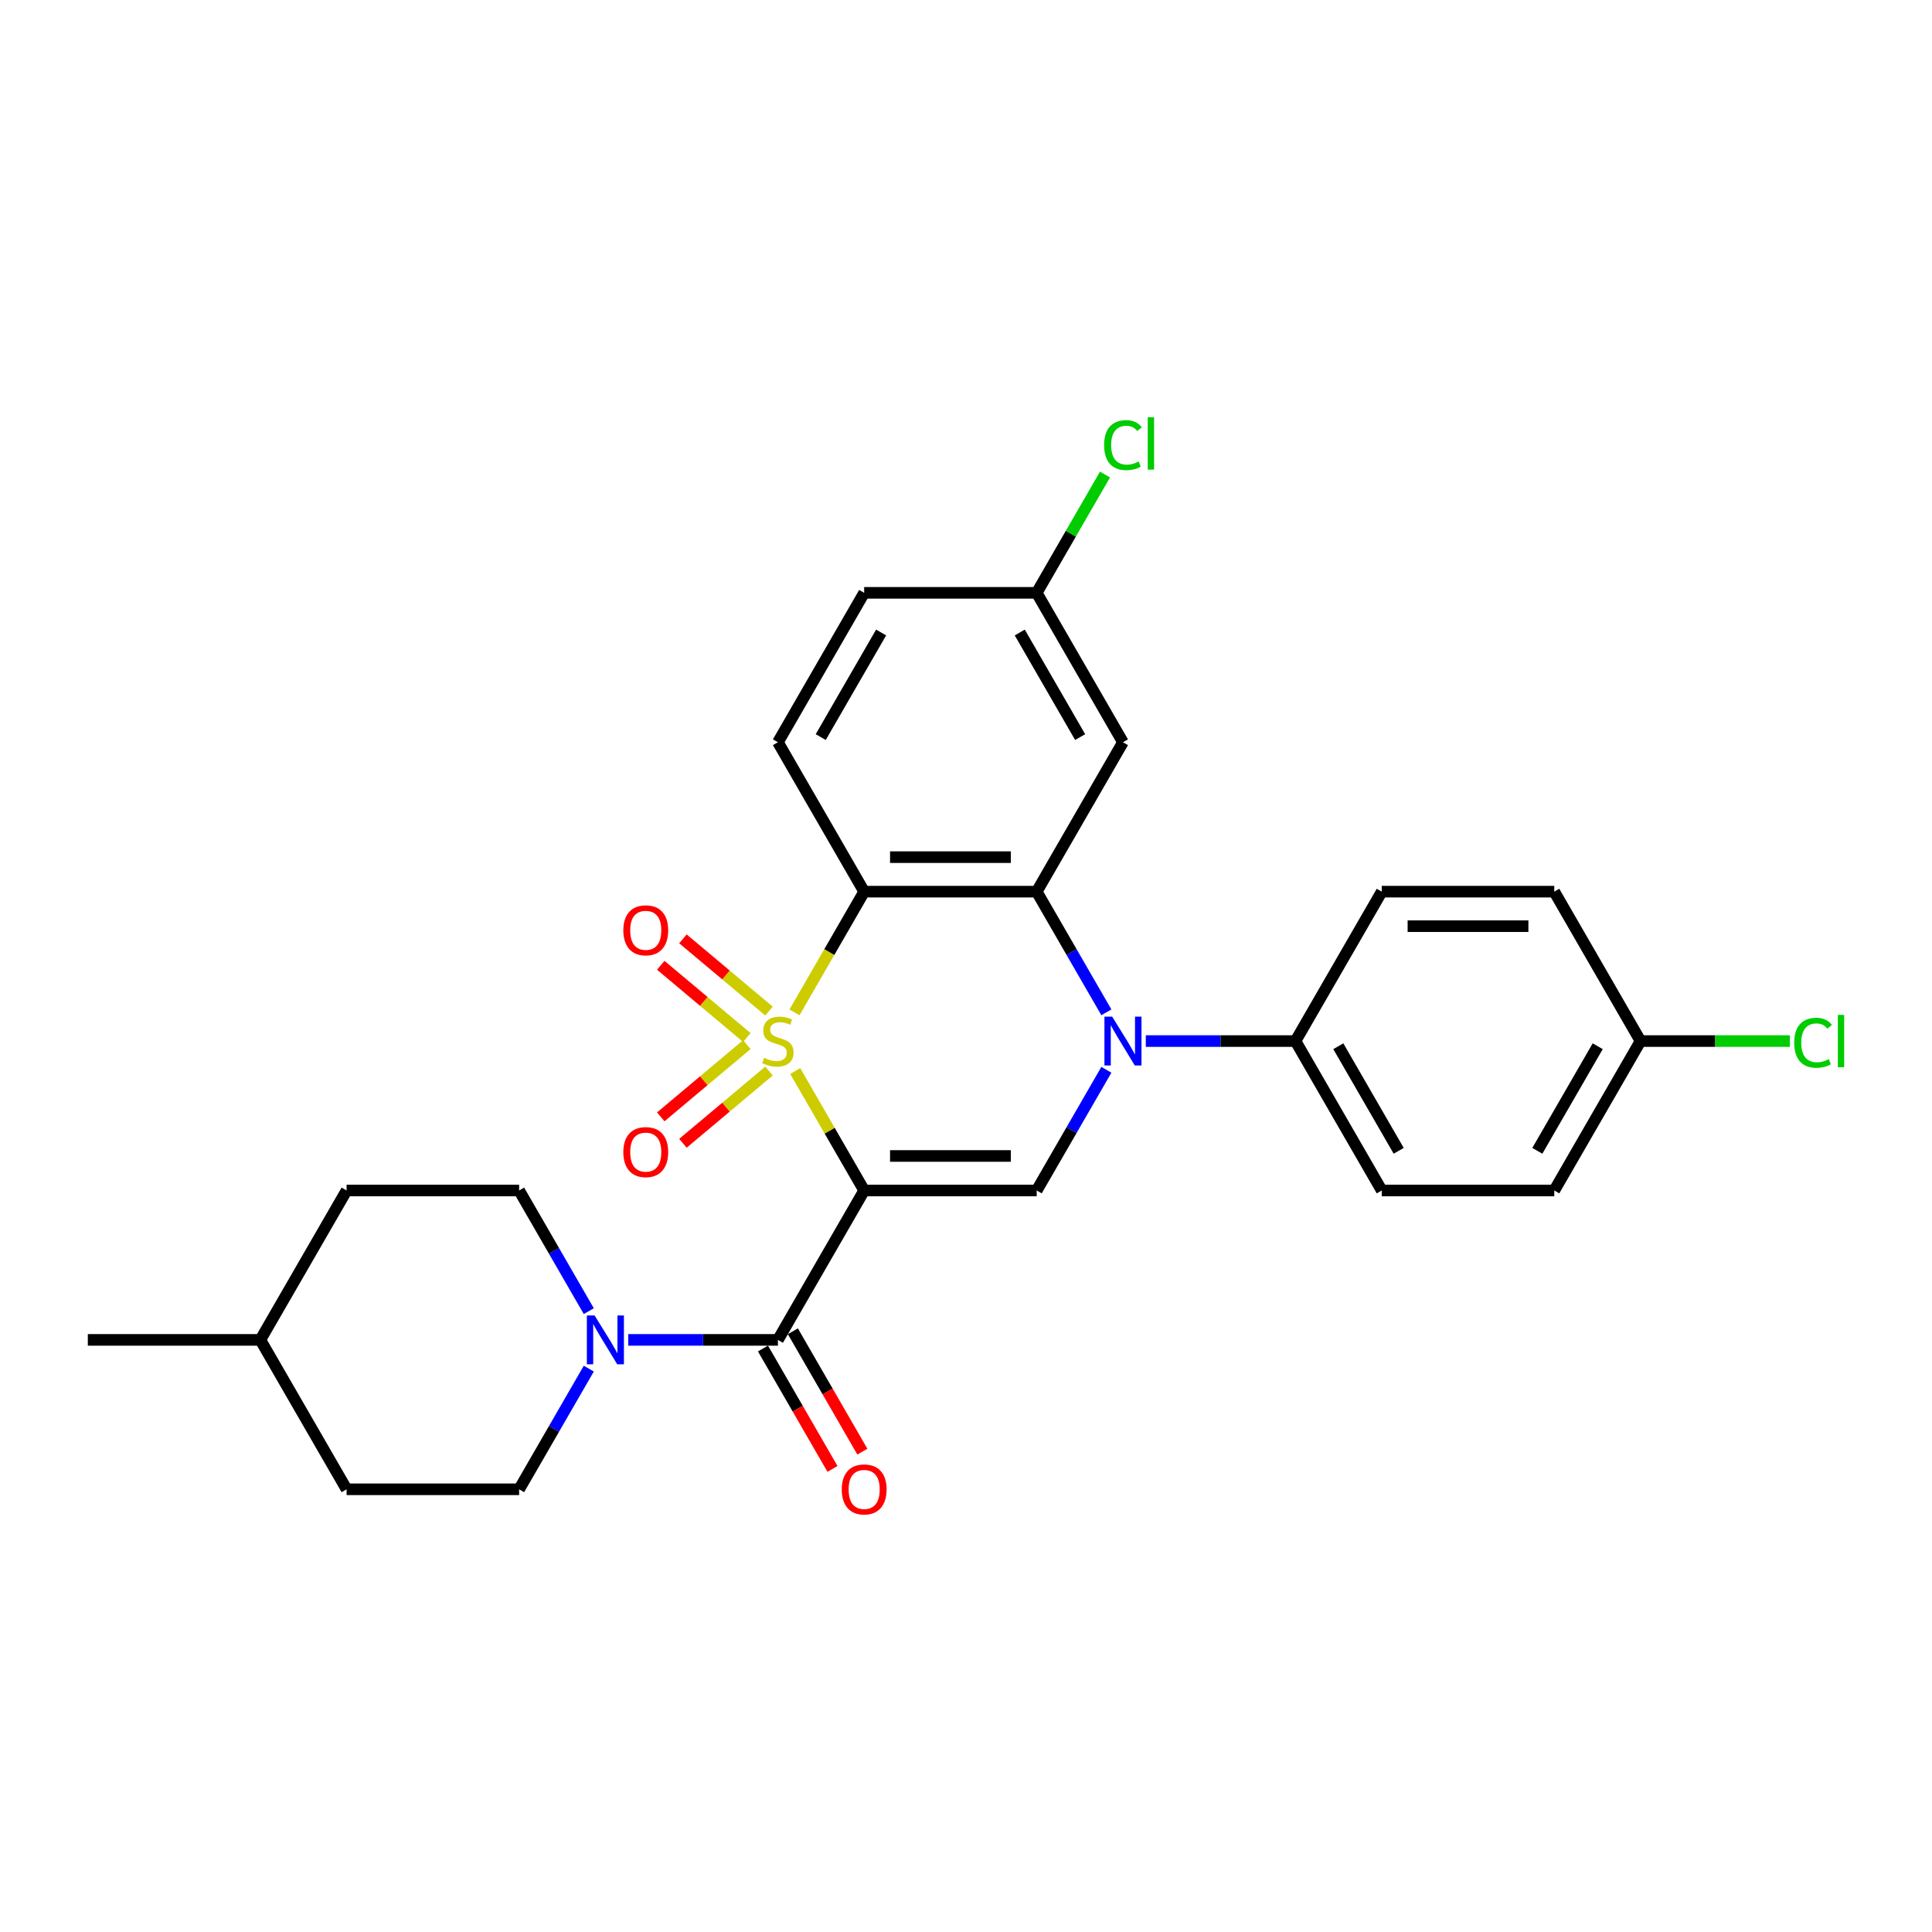 <?xml version='1.0' encoding='iso-8859-1'?>
<svg version='1.1' baseProfile='full'
              xmlns='http://www.w3.org/2000/svg'
                      xmlns:rdkit='http://www.rdkit.org/xml'
                      xmlns:xlink='http://www.w3.org/1999/xlink'
                  xml:space='preserve'
width='1000px' height='1000px' viewBox='0 0 1000 1000'>
<!-- END OF HEADER -->
<rect style='opacity:1.0;fill:#FFFFFF;stroke:none' width='1000' height='1000' x='0' y='0'> </rect>
<path class='bond-0' d='M 411.608,554.375 L 429.452,585.282' style='fill:none;fill-rule:evenodd;stroke:#CCCC00;stroke-width:6px;stroke-linecap:butt;stroke-linejoin:miter;stroke-opacity:1' />
<path class='bond-0' d='M 429.452,585.282 L 447.296,616.189' style='fill:none;fill-rule:evenodd;stroke:#000000;stroke-width:6px;stroke-linecap:butt;stroke-linejoin:miter;stroke-opacity:1' />
<path class='bond-1' d='M 411.216,524.013 L 429.256,492.767' style='fill:none;fill-rule:evenodd;stroke:#CCCC00;stroke-width:6px;stroke-linecap:butt;stroke-linejoin:miter;stroke-opacity:1' />
<path class='bond-1' d='M 429.256,492.767 L 447.296,461.52' style='fill:none;fill-rule:evenodd;stroke:#000000;stroke-width:6px;stroke-linecap:butt;stroke-linejoin:miter;stroke-opacity:1' />
<path class='bond-7' d='M 398.046,523.337 L 375.765,504.641' style='fill:none;fill-rule:evenodd;stroke:#CCCC00;stroke-width:6px;stroke-linecap:butt;stroke-linejoin:miter;stroke-opacity:1' />
<path class='bond-7' d='M 375.765,504.641 L 353.485,485.945' style='fill:none;fill-rule:evenodd;stroke:#FF0000;stroke-width:6px;stroke-linecap:butt;stroke-linejoin:miter;stroke-opacity:1' />
<path class='bond-7' d='M 386.566,537.018 L 364.286,518.323' style='fill:none;fill-rule:evenodd;stroke:#CCCC00;stroke-width:6px;stroke-linecap:butt;stroke-linejoin:miter;stroke-opacity:1' />
<path class='bond-7' d='M 364.286,518.323 L 342.005,499.627' style='fill:none;fill-rule:evenodd;stroke:#FF0000;stroke-width:6px;stroke-linecap:butt;stroke-linejoin:miter;stroke-opacity:1' />
<path class='bond-8' d='M 386.566,540.691 L 364.286,559.387' style='fill:none;fill-rule:evenodd;stroke:#CCCC00;stroke-width:6px;stroke-linecap:butt;stroke-linejoin:miter;stroke-opacity:1' />
<path class='bond-8' d='M 364.286,559.387 L 342.005,578.083' style='fill:none;fill-rule:evenodd;stroke:#FF0000;stroke-width:6px;stroke-linecap:butt;stroke-linejoin:miter;stroke-opacity:1' />
<path class='bond-8' d='M 398.046,554.372 L 375.765,573.068' style='fill:none;fill-rule:evenodd;stroke:#CCCC00;stroke-width:6px;stroke-linecap:butt;stroke-linejoin:miter;stroke-opacity:1' />
<path class='bond-8' d='M 375.765,573.068 L 353.485,591.764' style='fill:none;fill-rule:evenodd;stroke:#FF0000;stroke-width:6px;stroke-linecap:butt;stroke-linejoin:miter;stroke-opacity:1' />
<path class='bond-4' d='M 447.296,616.189 L 536.594,616.189' style='fill:none;fill-rule:evenodd;stroke:#000000;stroke-width:6px;stroke-linecap:butt;stroke-linejoin:miter;stroke-opacity:1' />
<path class='bond-4' d='M 460.691,598.33 L 523.2,598.33' style='fill:none;fill-rule:evenodd;stroke:#000000;stroke-width:6px;stroke-linecap:butt;stroke-linejoin:miter;stroke-opacity:1' />
<path class='bond-5' d='M 447.296,616.189 L 402.647,693.524' style='fill:none;fill-rule:evenodd;stroke:#000000;stroke-width:6px;stroke-linecap:butt;stroke-linejoin:miter;stroke-opacity:1' />
<path class='bond-3' d='M 447.296,461.52 L 536.594,461.52' style='fill:none;fill-rule:evenodd;stroke:#000000;stroke-width:6px;stroke-linecap:butt;stroke-linejoin:miter;stroke-opacity:1' />
<path class='bond-3' d='M 460.691,443.661 L 523.2,443.661' style='fill:none;fill-rule:evenodd;stroke:#000000;stroke-width:6px;stroke-linecap:butt;stroke-linejoin:miter;stroke-opacity:1' />
<path class='bond-10' d='M 447.296,461.52 L 402.647,384.186' style='fill:none;fill-rule:evenodd;stroke:#000000;stroke-width:6px;stroke-linecap:butt;stroke-linejoin:miter;stroke-opacity:1' />
<path class='bond-2' d='M 572.654,523.978 L 554.624,492.749' style='fill:none;fill-rule:evenodd;stroke:#0000FF;stroke-width:6px;stroke-linecap:butt;stroke-linejoin:miter;stroke-opacity:1' />
<path class='bond-2' d='M 554.624,492.749 L 536.594,461.52' style='fill:none;fill-rule:evenodd;stroke:#000000;stroke-width:6px;stroke-linecap:butt;stroke-linejoin:miter;stroke-opacity:1' />
<path class='bond-11' d='M 593.067,538.855 L 631.804,538.855' style='fill:none;fill-rule:evenodd;stroke:#0000FF;stroke-width:6px;stroke-linecap:butt;stroke-linejoin:miter;stroke-opacity:1' />
<path class='bond-11' d='M 631.804,538.855 L 670.542,538.855' style='fill:none;fill-rule:evenodd;stroke:#000000;stroke-width:6px;stroke-linecap:butt;stroke-linejoin:miter;stroke-opacity:1' />
<path class='bond-28' d='M 572.654,553.732 L 554.624,584.961' style='fill:none;fill-rule:evenodd;stroke:#0000FF;stroke-width:6px;stroke-linecap:butt;stroke-linejoin:miter;stroke-opacity:1' />
<path class='bond-28' d='M 554.624,584.961 L 536.594,616.189' style='fill:none;fill-rule:evenodd;stroke:#000000;stroke-width:6px;stroke-linecap:butt;stroke-linejoin:miter;stroke-opacity:1' />
<path class='bond-9' d='M 536.594,461.52 L 581.243,384.186' style='fill:none;fill-rule:evenodd;stroke:#000000;stroke-width:6px;stroke-linecap:butt;stroke-linejoin:miter;stroke-opacity:1' />
<path class='bond-6' d='M 402.647,693.524 L 363.91,693.524' style='fill:none;fill-rule:evenodd;stroke:#000000;stroke-width:6px;stroke-linecap:butt;stroke-linejoin:miter;stroke-opacity:1' />
<path class='bond-6' d='M 363.91,693.524 L 325.172,693.524' style='fill:none;fill-rule:evenodd;stroke:#0000FF;stroke-width:6px;stroke-linecap:butt;stroke-linejoin:miter;stroke-opacity:1' />
<path class='bond-12' d='M 394.914,697.989 L 412.902,729.146' style='fill:none;fill-rule:evenodd;stroke:#000000;stroke-width:6px;stroke-linecap:butt;stroke-linejoin:miter;stroke-opacity:1' />
<path class='bond-12' d='M 412.902,729.146 L 430.891,760.303' style='fill:none;fill-rule:evenodd;stroke:#FF0000;stroke-width:6px;stroke-linecap:butt;stroke-linejoin:miter;stroke-opacity:1' />
<path class='bond-12' d='M 410.381,689.059 L 428.369,720.216' style='fill:none;fill-rule:evenodd;stroke:#000000;stroke-width:6px;stroke-linecap:butt;stroke-linejoin:miter;stroke-opacity:1' />
<path class='bond-12' d='M 428.369,720.216 L 446.358,751.373' style='fill:none;fill-rule:evenodd;stroke:#FF0000;stroke-width:6px;stroke-linecap:butt;stroke-linejoin:miter;stroke-opacity:1' />
<path class='bond-13' d='M 304.76,678.647 L 286.73,647.418' style='fill:none;fill-rule:evenodd;stroke:#0000FF;stroke-width:6px;stroke-linecap:butt;stroke-linejoin:miter;stroke-opacity:1' />
<path class='bond-13' d='M 286.73,647.418 L 268.7,616.189' style='fill:none;fill-rule:evenodd;stroke:#000000;stroke-width:6px;stroke-linecap:butt;stroke-linejoin:miter;stroke-opacity:1' />
<path class='bond-14' d='M 304.76,708.401 L 286.73,739.629' style='fill:none;fill-rule:evenodd;stroke:#0000FF;stroke-width:6px;stroke-linecap:butt;stroke-linejoin:miter;stroke-opacity:1' />
<path class='bond-14' d='M 286.73,739.629 L 268.7,770.858' style='fill:none;fill-rule:evenodd;stroke:#000000;stroke-width:6px;stroke-linecap:butt;stroke-linejoin:miter;stroke-opacity:1' />
<path class='bond-29' d='M 581.243,384.186 L 536.594,306.851' style='fill:none;fill-rule:evenodd;stroke:#000000;stroke-width:6px;stroke-linecap:butt;stroke-linejoin:miter;stroke-opacity:1' />
<path class='bond-29' d='M 559.079,381.515 L 527.825,327.381' style='fill:none;fill-rule:evenodd;stroke:#000000;stroke-width:6px;stroke-linecap:butt;stroke-linejoin:miter;stroke-opacity:1' />
<path class='bond-18' d='M 402.647,384.186 L 447.296,306.851' style='fill:none;fill-rule:evenodd;stroke:#000000;stroke-width:6px;stroke-linecap:butt;stroke-linejoin:miter;stroke-opacity:1' />
<path class='bond-18' d='M 424.811,381.515 L 456.066,327.381' style='fill:none;fill-rule:evenodd;stroke:#000000;stroke-width:6px;stroke-linecap:butt;stroke-linejoin:miter;stroke-opacity:1' />
<path class='bond-15' d='M 670.542,538.855 L 715.191,616.189' style='fill:none;fill-rule:evenodd;stroke:#000000;stroke-width:6px;stroke-linecap:butt;stroke-linejoin:miter;stroke-opacity:1' />
<path class='bond-15' d='M 692.706,541.525 L 723.96,595.659' style='fill:none;fill-rule:evenodd;stroke:#000000;stroke-width:6px;stroke-linecap:butt;stroke-linejoin:miter;stroke-opacity:1' />
<path class='bond-16' d='M 670.542,538.855 L 715.191,461.52' style='fill:none;fill-rule:evenodd;stroke:#000000;stroke-width:6px;stroke-linecap:butt;stroke-linejoin:miter;stroke-opacity:1' />
<path class='bond-24' d='M 268.7,616.189 L 179.402,616.189' style='fill:none;fill-rule:evenodd;stroke:#000000;stroke-width:6px;stroke-linecap:butt;stroke-linejoin:miter;stroke-opacity:1' />
<path class='bond-23' d='M 268.7,770.858 L 179.402,770.858' style='fill:none;fill-rule:evenodd;stroke:#000000;stroke-width:6px;stroke-linecap:butt;stroke-linejoin:miter;stroke-opacity:1' />
<path class='bond-20' d='M 715.191,616.189 L 804.489,616.189' style='fill:none;fill-rule:evenodd;stroke:#000000;stroke-width:6px;stroke-linecap:butt;stroke-linejoin:miter;stroke-opacity:1' />
<path class='bond-21' d='M 715.191,461.52 L 804.489,461.52' style='fill:none;fill-rule:evenodd;stroke:#000000;stroke-width:6px;stroke-linecap:butt;stroke-linejoin:miter;stroke-opacity:1' />
<path class='bond-21' d='M 728.585,479.38 L 791.094,479.38' style='fill:none;fill-rule:evenodd;stroke:#000000;stroke-width:6px;stroke-linecap:butt;stroke-linejoin:miter;stroke-opacity:1' />
<path class='bond-17' d='M 536.594,306.851 L 447.296,306.851' style='fill:none;fill-rule:evenodd;stroke:#000000;stroke-width:6px;stroke-linecap:butt;stroke-linejoin:miter;stroke-opacity:1' />
<path class='bond-22' d='M 536.594,306.851 L 554.269,276.239' style='fill:none;fill-rule:evenodd;stroke:#000000;stroke-width:6px;stroke-linecap:butt;stroke-linejoin:miter;stroke-opacity:1' />
<path class='bond-22' d='M 554.269,276.239 L 571.943,245.626' style='fill:none;fill-rule:evenodd;stroke:#00CC00;stroke-width:6px;stroke-linecap:butt;stroke-linejoin:miter;stroke-opacity:1' />
<path class='bond-19' d='M 849.138,538.855 L 804.489,461.52' style='fill:none;fill-rule:evenodd;stroke:#000000;stroke-width:6px;stroke-linecap:butt;stroke-linejoin:miter;stroke-opacity:1' />
<path class='bond-25' d='M 849.138,538.855 L 887.795,538.855' style='fill:none;fill-rule:evenodd;stroke:#000000;stroke-width:6px;stroke-linecap:butt;stroke-linejoin:miter;stroke-opacity:1' />
<path class='bond-25' d='M 887.795,538.855 L 926.452,538.855' style='fill:none;fill-rule:evenodd;stroke:#00CC00;stroke-width:6px;stroke-linecap:butt;stroke-linejoin:miter;stroke-opacity:1' />
<path class='bond-30' d='M 849.138,538.855 L 804.489,616.189' style='fill:none;fill-rule:evenodd;stroke:#000000;stroke-width:6px;stroke-linecap:butt;stroke-linejoin:miter;stroke-opacity:1' />
<path class='bond-30' d='M 826.974,541.525 L 795.719,595.659' style='fill:none;fill-rule:evenodd;stroke:#000000;stroke-width:6px;stroke-linecap:butt;stroke-linejoin:miter;stroke-opacity:1' />
<path class='bond-26' d='M 179.402,770.858 L 134.753,693.524' style='fill:none;fill-rule:evenodd;stroke:#000000;stroke-width:6px;stroke-linecap:butt;stroke-linejoin:miter;stroke-opacity:1' />
<path class='bond-31' d='M 179.402,616.189 L 134.753,693.524' style='fill:none;fill-rule:evenodd;stroke:#000000;stroke-width:6px;stroke-linecap:butt;stroke-linejoin:miter;stroke-opacity:1' />
<path class='bond-27' d='M 134.753,693.524 L 45.455,693.524' style='fill:none;fill-rule:evenodd;stroke:#000000;stroke-width:6px;stroke-linecap:butt;stroke-linejoin:miter;stroke-opacity:1' />
<path  class='atom-0' d='M 395.503 547.535
Q 395.789 547.642, 396.968 548.142
Q 398.147 548.642, 399.432 548.963
Q 400.754 549.249, 402.04 549.249
Q 404.433 549.249, 405.826 548.106
Q 407.219 546.927, 407.219 544.891
Q 407.219 543.498, 406.505 542.641
Q 405.826 541.784, 404.755 541.319
Q 403.683 540.855, 401.897 540.319
Q 399.647 539.641, 398.289 538.998
Q 396.968 538.355, 396.003 536.997
Q 395.075 535.64, 395.075 533.354
Q 395.075 530.175, 397.218 528.21
Q 399.397 526.246, 403.683 526.246
Q 406.612 526.246, 409.934 527.639
L 409.112 530.389
Q 406.076 529.139, 403.79 529.139
Q 401.326 529.139, 399.968 530.175
Q 398.611 531.175, 398.647 532.925
Q 398.647 534.283, 399.325 535.104
Q 400.04 535.926, 401.04 536.39
Q 402.076 536.854, 403.79 537.39
Q 406.076 538.105, 407.434 538.819
Q 408.791 539.533, 409.755 540.998
Q 410.755 542.427, 410.755 544.891
Q 410.755 548.392, 408.398 550.285
Q 406.076 552.142, 402.183 552.142
Q 399.932 552.142, 398.218 551.642
Q 396.539 551.178, 394.539 550.356
L 395.503 547.535
' fill='#CCCC00'/>
<path  class='atom-3' d='M 575.653 526.21
L 583.94 539.605
Q 584.762 540.926, 586.083 543.32
Q 587.405 545.713, 587.476 545.856
L 587.476 526.21
L 590.834 526.21
L 590.834 551.499
L 587.369 551.499
L 578.475 536.854
Q 577.439 535.14, 576.332 533.175
Q 575.26 531.211, 574.939 530.604
L 574.939 551.499
L 571.653 551.499
L 571.653 526.21
L 575.653 526.21
' fill='#0000FF'/>
<path  class='atom-7' d='M 307.759 680.879
L 316.046 694.274
Q 316.867 695.595, 318.189 697.989
Q 319.511 700.382, 319.582 700.525
L 319.582 680.879
L 322.94 680.879
L 322.94 706.168
L 319.475 706.168
L 310.581 691.523
Q 309.545 689.809, 308.438 687.844
Q 307.366 685.88, 307.045 685.273
L 307.045 706.168
L 303.758 706.168
L 303.758 680.879
L 307.759 680.879
' fill='#0000FF'/>
<path  class='atom-8' d='M 322.632 481.526
Q 322.632 475.454, 325.632 472.061
Q 328.633 468.668, 334.241 468.668
Q 339.849 468.668, 342.849 472.061
Q 345.85 475.454, 345.85 481.526
Q 345.85 487.67, 342.813 491.171
Q 339.777 494.635, 334.241 494.635
Q 328.669 494.635, 325.632 491.171
Q 322.632 487.706, 322.632 481.526
M 334.241 491.778
Q 338.098 491.778, 340.17 489.206
Q 342.278 486.599, 342.278 481.526
Q 342.278 476.561, 340.17 474.061
Q 338.098 471.525, 334.241 471.525
Q 330.383 471.525, 328.276 474.025
Q 326.204 476.526, 326.204 481.526
Q 326.204 486.634, 328.276 489.206
Q 330.383 491.778, 334.241 491.778
' fill='#FF0000'/>
<path  class='atom-9' d='M 322.632 596.326
Q 322.632 590.254, 325.632 586.86
Q 328.633 583.467, 334.241 583.467
Q 339.849 583.467, 342.849 586.86
Q 345.85 590.254, 345.85 596.326
Q 345.85 602.47, 342.813 605.97
Q 339.777 609.435, 334.241 609.435
Q 328.669 609.435, 325.632 605.97
Q 322.632 602.505, 322.632 596.326
M 334.241 606.577
Q 338.098 606.577, 340.17 604.006
Q 342.278 601.398, 342.278 596.326
Q 342.278 591.361, 340.17 588.861
Q 338.098 586.325, 334.241 586.325
Q 330.383 586.325, 328.276 588.825
Q 326.204 591.325, 326.204 596.326
Q 326.204 601.434, 328.276 604.006
Q 330.383 606.577, 334.241 606.577
' fill='#FF0000'/>
<path  class='atom-13' d='M 435.687 770.93
Q 435.687 764.857, 438.688 761.464
Q 441.688 758.071, 447.296 758.071
Q 452.904 758.071, 455.905 761.464
Q 458.905 764.857, 458.905 770.93
Q 458.905 777.073, 455.869 780.574
Q 452.833 784.039, 447.296 784.039
Q 441.724 784.039, 438.688 780.574
Q 435.687 777.109, 435.687 770.93
M 447.296 781.181
Q 451.154 781.181, 453.226 778.609
Q 455.333 776.002, 455.333 770.93
Q 455.333 765.965, 453.226 763.464
Q 451.154 760.928, 447.296 760.928
Q 443.439 760.928, 441.331 763.429
Q 439.259 765.929, 439.259 770.93
Q 439.259 776.037, 441.331 778.609
Q 443.439 781.181, 447.296 781.181
' fill='#FF0000'/>
<path  class='atom-23' d='M 571.492 230.392
Q 571.492 224.105, 574.421 220.819
Q 577.386 217.497, 582.994 217.497
Q 588.209 217.497, 590.995 221.176
L 588.637 223.105
Q 586.601 220.426, 582.994 220.426
Q 579.172 220.426, 577.136 222.998
Q 575.135 225.534, 575.135 230.392
Q 575.135 235.393, 577.207 237.964
Q 579.315 240.536, 583.387 240.536
Q 586.173 240.536, 589.423 238.857
L 590.423 241.536
Q 589.102 242.394, 587.101 242.894
Q 585.101 243.394, 582.887 243.394
Q 577.386 243.394, 574.421 240.036
Q 571.492 236.679, 571.492 230.392
' fill='#00CC00'/>
<path  class='atom-23' d='M 594.067 215.961
L 597.353 215.961
L 597.353 243.072
L 594.067 243.072
L 594.067 215.961
' fill='#00CC00'/>
<path  class='atom-26' d='M 928.685 539.73
Q 928.685 533.443, 931.614 530.157
Q 934.578 526.835, 940.186 526.835
Q 945.401 526.835, 948.187 530.514
L 945.83 532.443
Q 943.794 529.764, 940.186 529.764
Q 936.364 529.764, 934.328 532.336
Q 932.328 534.872, 932.328 539.73
Q 932.328 544.731, 934.4 547.302
Q 936.507 549.874, 940.579 549.874
Q 943.365 549.874, 946.616 548.195
L 947.616 550.874
Q 946.294 551.732, 944.294 552.232
Q 942.294 552.732, 940.079 552.732
Q 934.578 552.732, 931.614 549.374
Q 928.685 546.016, 928.685 539.73
' fill='#00CC00'/>
<path  class='atom-26' d='M 951.259 525.299
L 954.545 525.299
L 954.545 552.41
L 951.259 552.41
L 951.259 525.299
' fill='#00CC00'/>
</svg>
